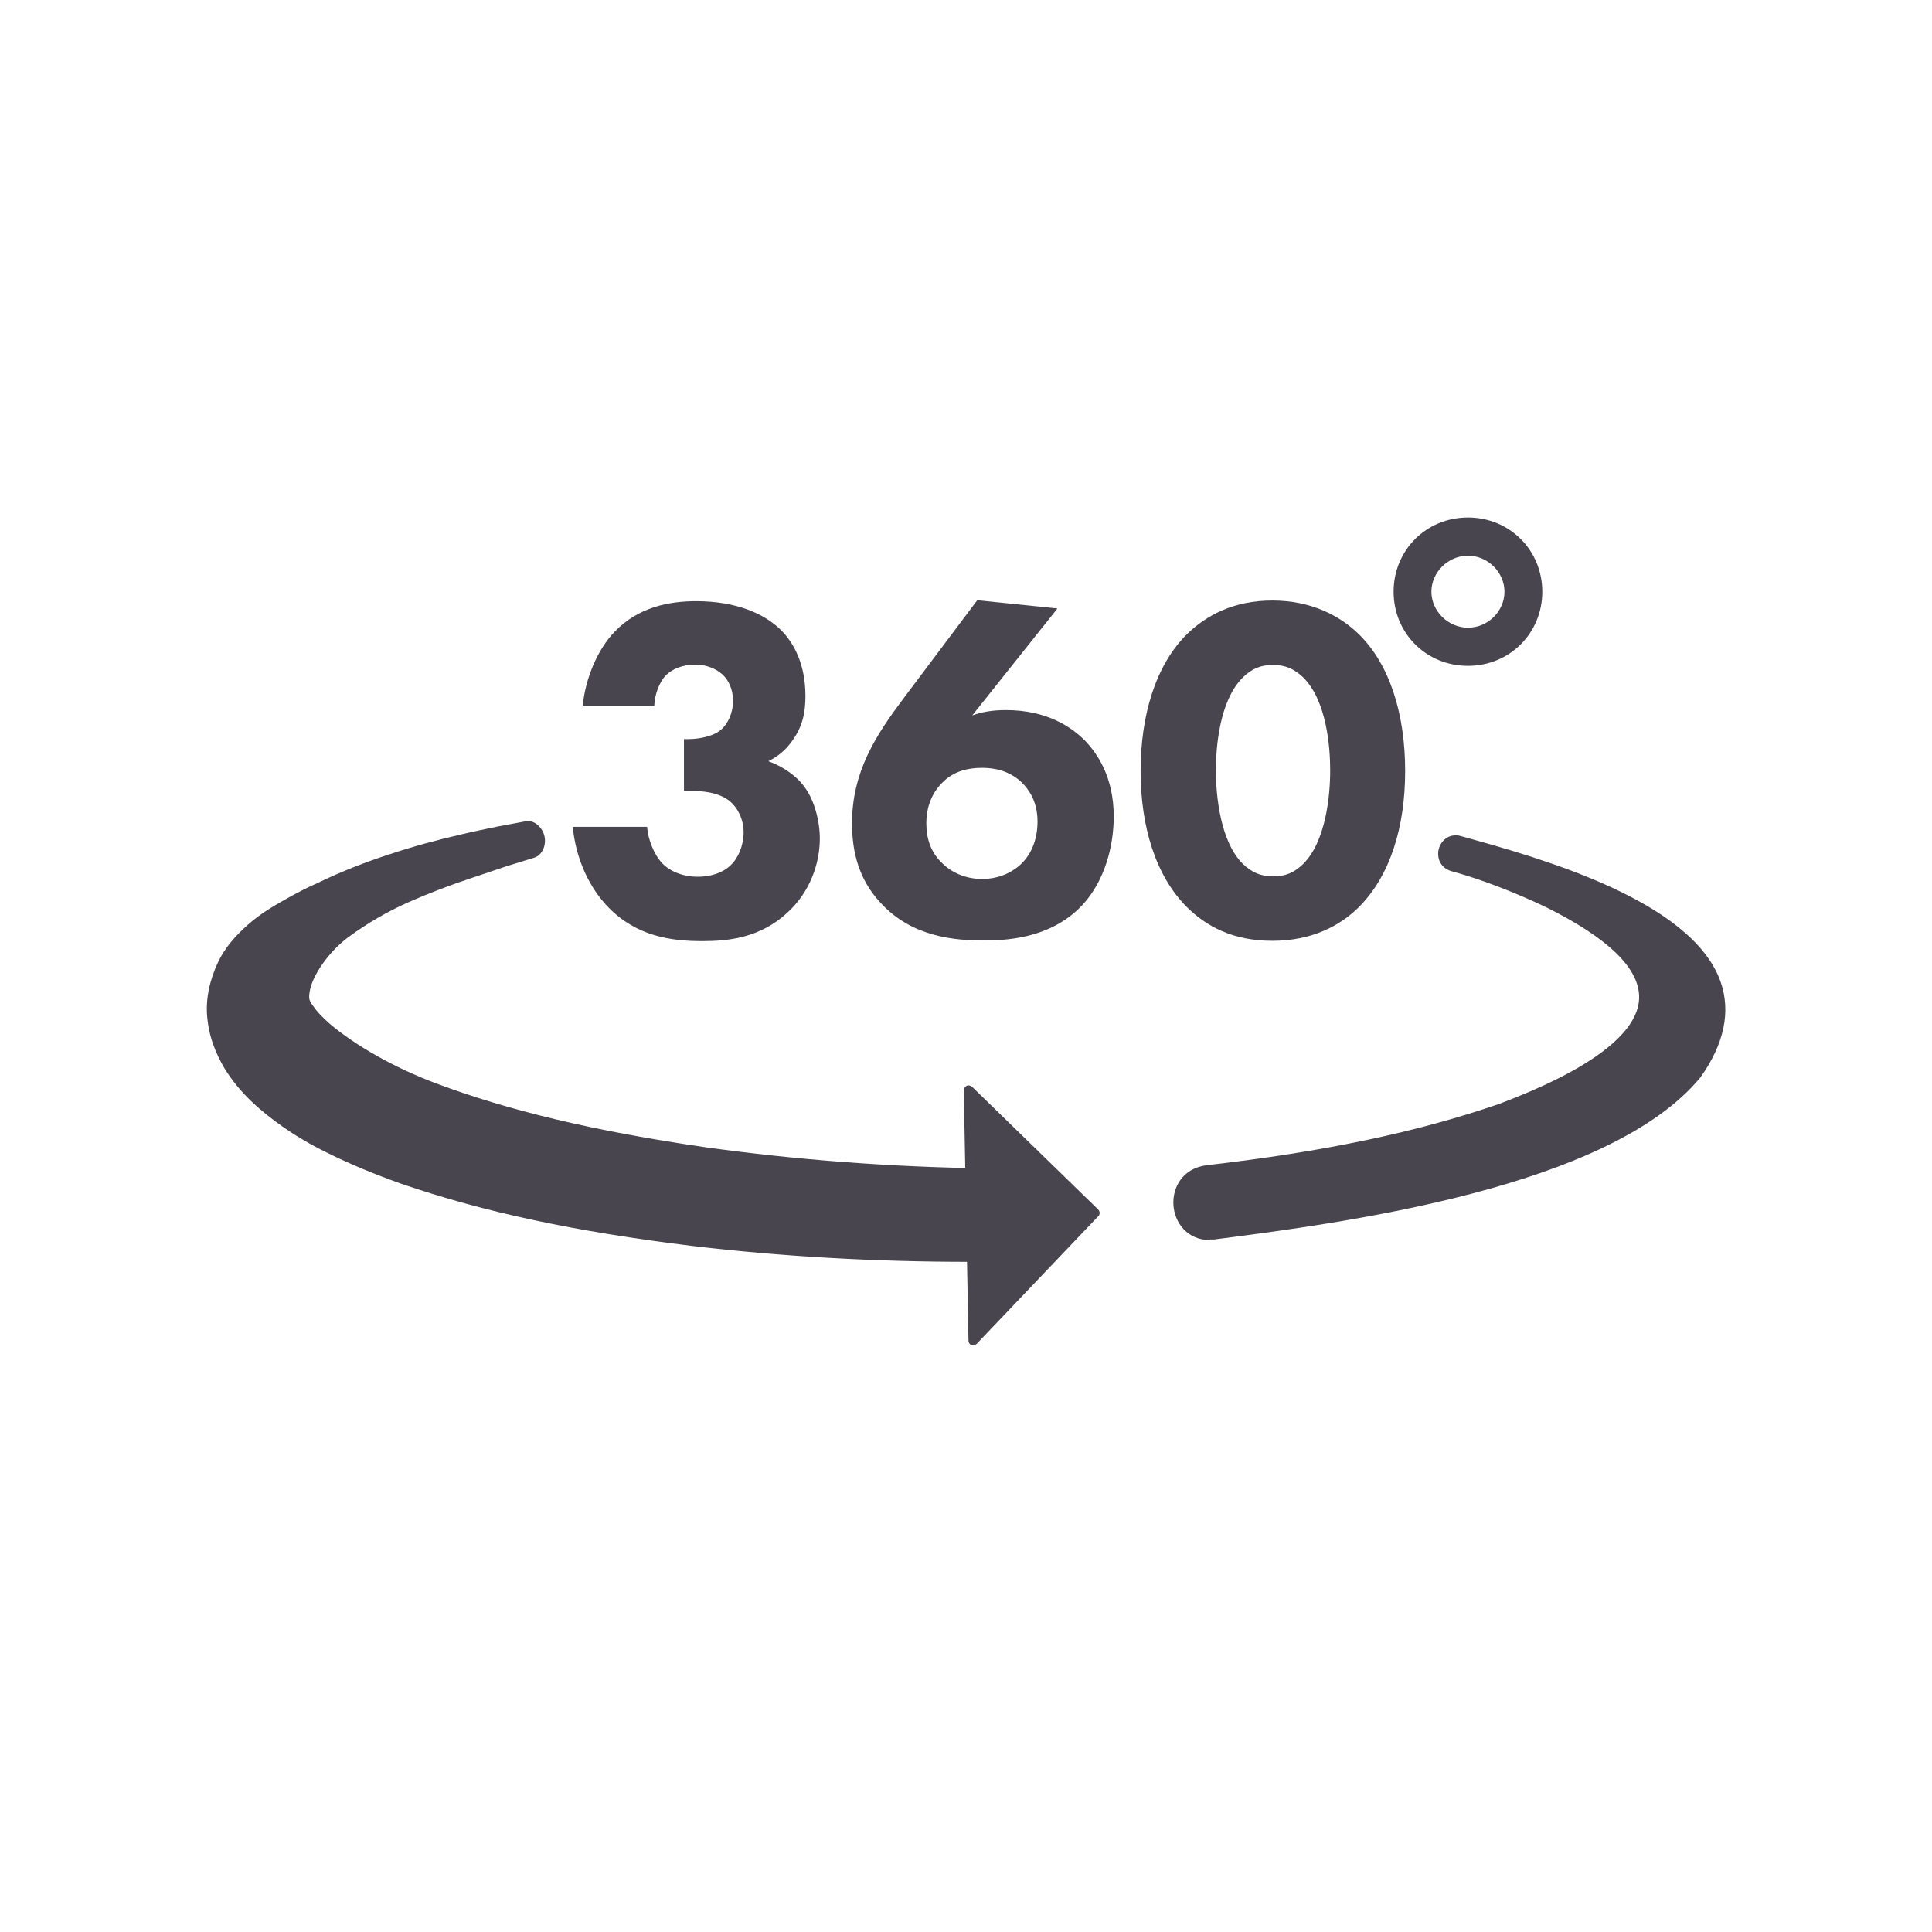 <svg width="56" height="56" viewBox="0 0 56 56" fill="none" xmlns="http://www.w3.org/2000/svg">
<rect width="56" height="56" />
<g clip-path="url(#clip0_3702_1261)">
<path d="M16.891 20.444C16.973 19.648 17.326 18.816 17.815 18.312C18.503 17.59 19.408 17.425 20.178 17.425C21.328 17.425 22.151 17.782 22.631 18.257C23.02 18.642 23.346 19.264 23.346 20.179C23.346 20.645 23.265 21.057 22.966 21.469C22.767 21.753 22.532 21.936 22.269 22.064C22.658 22.201 23.084 22.476 23.328 22.823C23.609 23.207 23.763 23.802 23.763 24.305C23.763 25.028 23.482 25.852 22.821 26.456C22.025 27.188 21.11 27.279 20.359 27.279C19.453 27.279 18.457 27.142 17.634 26.3C17.099 25.751 16.692 24.919 16.602 23.967H18.756C18.784 24.333 18.956 24.772 19.2 25.028C19.426 25.257 19.788 25.413 20.232 25.413C20.594 25.413 20.947 25.303 21.174 25.083C21.4 24.873 21.554 24.507 21.554 24.122C21.554 23.738 21.373 23.4 21.146 23.217C20.811 22.951 20.323 22.924 19.997 22.924H19.825V21.423H19.951C20.078 21.423 20.585 21.405 20.893 21.158C21.092 20.984 21.246 20.691 21.246 20.307C21.246 19.978 21.119 19.712 20.938 19.548C20.766 19.392 20.495 19.264 20.142 19.264C19.788 19.264 19.481 19.392 19.299 19.575C19.1 19.785 18.974 20.151 18.965 20.453H16.891V20.444Z" fill="#49454F"/>
<path d="M30.644 17.645L28.181 20.737C28.462 20.637 28.752 20.582 29.159 20.582C30.336 20.582 31.06 21.067 31.468 21.487C31.803 21.844 32.282 22.521 32.282 23.665C32.282 24.571 32.002 25.532 31.404 26.2C30.553 27.133 29.358 27.261 28.534 27.261C27.71 27.261 26.434 27.179 25.51 26.154C24.895 25.486 24.696 24.699 24.696 23.866C24.696 22.366 25.393 21.304 26.189 20.243L28.326 17.398L30.635 17.635L30.644 17.645ZM29.584 25.056C29.838 24.818 30.073 24.415 30.073 23.811C30.073 23.262 29.847 22.896 29.584 22.649C29.231 22.338 28.833 22.256 28.462 22.256C28.045 22.256 27.647 22.357 27.33 22.668C27.149 22.842 26.85 23.217 26.85 23.866C26.85 24.306 26.977 24.717 27.33 25.038C27.593 25.294 27.991 25.477 28.462 25.477C29.023 25.477 29.385 25.239 29.584 25.056Z" fill="#49454F"/>
<path d="M39.389 26.291C38.846 26.831 38.031 27.27 36.881 27.27C35.732 27.27 34.962 26.849 34.401 26.291C33.495 25.385 33.061 23.957 33.061 22.347C33.061 20.737 33.495 19.282 34.401 18.385C34.962 17.836 35.759 17.406 36.881 17.406C38.004 17.406 38.837 17.845 39.389 18.385C40.294 19.273 40.729 20.718 40.729 22.347C40.729 23.976 40.294 25.385 39.389 26.291ZM36.03 19.63C35.342 20.307 35.243 21.67 35.243 22.329C35.243 23.061 35.369 24.397 36.03 25.046C36.284 25.284 36.537 25.403 36.9 25.403C37.262 25.403 37.515 25.293 37.769 25.046C38.429 24.397 38.556 23.07 38.556 22.329C38.556 21.661 38.457 20.307 37.769 19.63C37.515 19.392 37.262 19.273 36.9 19.273C36.537 19.273 36.284 19.383 36.03 19.63Z" fill="#49454F"/>
<path d="M42.549 15C43.762 15 44.704 15.952 44.704 17.15C44.704 18.349 43.762 19.3 42.549 19.3C41.336 19.3 40.394 18.349 40.394 17.15C40.394 15.952 41.336 15 42.549 15ZM42.549 18.193C43.138 18.193 43.608 17.708 43.608 17.15C43.608 16.592 43.128 16.107 42.549 16.107C41.97 16.107 41.49 16.592 41.49 17.15C41.49 17.708 41.97 18.193 42.549 18.193Z" fill="#49454F"/>
<path d="M28.109 36.575C25.348 36.575 22.65 36.42 20.097 36.118C16.656 35.697 14.04 35.139 11.614 34.306C10.844 34.032 10.165 33.748 9.531 33.437C8.753 33.062 8.101 32.632 7.512 32.129C7.123 31.79 6.833 31.461 6.589 31.095C6.372 30.765 6.091 30.225 6.018 29.585C5.928 28.935 6.118 28.341 6.29 27.956C6.516 27.444 6.87 27.087 7.186 26.803C7.539 26.492 7.911 26.273 8.218 26.099C8.553 25.907 8.888 25.733 9.242 25.577C9.884 25.266 10.581 24.992 11.288 24.763C11.948 24.543 12.646 24.351 13.37 24.186C13.714 24.104 14.067 24.031 14.42 23.958L15.208 23.811C15.208 23.811 15.298 23.802 15.307 23.802C15.425 23.802 15.525 23.848 15.624 23.949C15.787 24.113 15.841 24.36 15.76 24.58C15.679 24.781 15.552 24.845 15.443 24.873L14.701 25.102L13.723 25.431C13.053 25.651 12.41 25.898 11.813 26.163C11.242 26.419 10.663 26.748 10.102 27.16C9.631 27.508 9.196 28.066 9.033 28.524C8.961 28.734 8.952 28.908 8.97 28.972L9.006 29.063L9.169 29.283C9.242 29.375 9.377 29.512 9.549 29.667C10.301 30.308 11.451 30.957 12.627 31.397C14.746 32.193 17.227 32.787 20.45 33.254C23.084 33.62 25.837 33.831 28.652 33.867C29.413 33.876 30.01 34.489 30.001 35.239C29.992 35.971 29.395 36.566 28.67 36.575H28.136H28.109Z" fill="#49454F"/>
<path d="M28.217 39C28.217 39 28.181 39 28.163 38.991C28.108 38.972 28.072 38.918 28.072 38.863L27.936 31.607C27.936 31.552 27.973 31.497 28.018 31.47C28.036 31.47 28.054 31.46 28.072 31.46C28.108 31.46 28.145 31.479 28.172 31.497L31.829 35.056C31.884 35.111 31.893 35.203 31.829 35.258L28.308 38.954C28.308 38.954 28.244 39 28.208 39H28.217Z" fill="#49454F"/>
<path d="M35.071 35.944C34.41 35.944 34.039 35.432 34.012 34.919C33.984 34.434 34.265 33.867 34.971 33.775C38.393 33.382 41.082 32.815 43.445 32C46.053 31.021 47.465 29.969 47.51 28.953C47.547 28.084 46.623 27.188 44.767 26.273C43.807 25.824 42.92 25.486 42.06 25.248C41.761 25.156 41.662 24.9 41.689 24.671C41.725 24.443 41.906 24.214 42.187 24.214C42.232 24.214 42.277 24.214 42.332 24.232L42.468 24.269C44.604 24.863 49.04 26.09 49.873 28.459C50.172 29.32 49.982 30.253 49.285 31.232C46.632 34.443 38.91 35.45 35.198 35.926C35.152 35.926 35.107 35.926 35.071 35.926V35.944Z" fill="#49454F"/>
</g>
<defs>
<clipPath id="clip0_3702_1261">
<rect width="44" height="24" fill="white" transform="translate(6 15)"/>
</clipPath>
</defs>
</svg>
